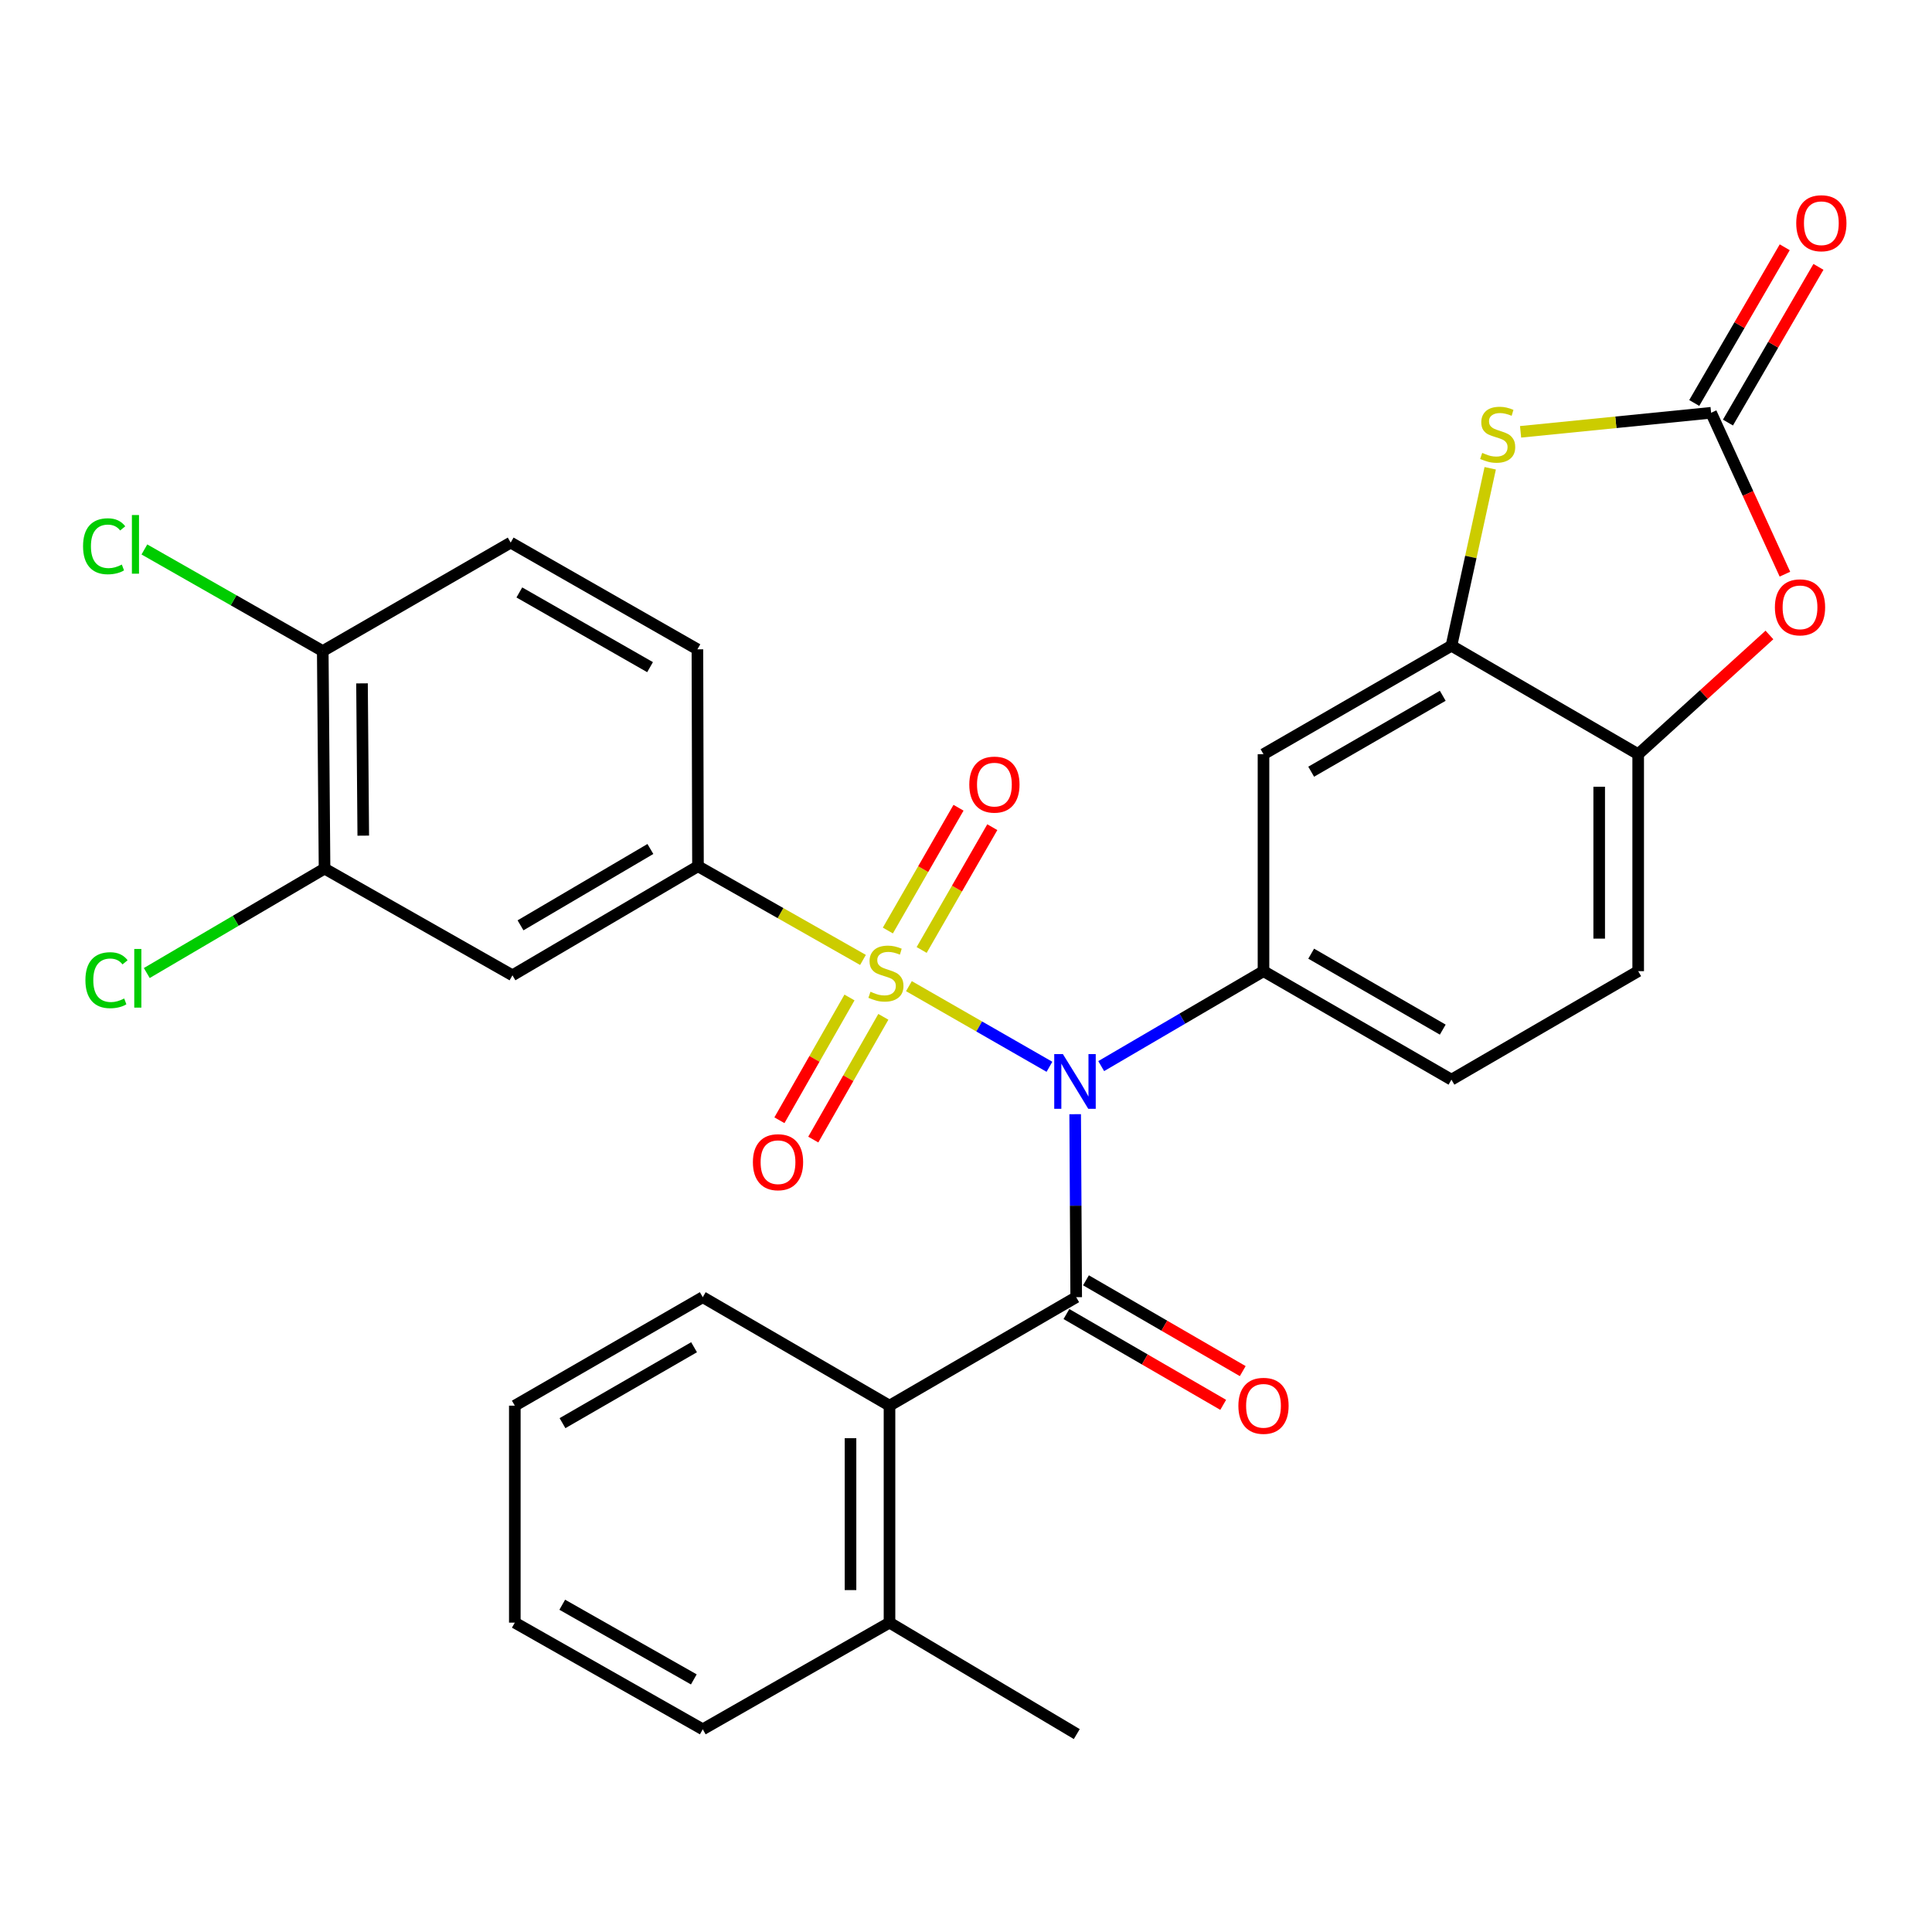 <?xml version='1.0' encoding='iso-8859-1'?>
<svg version='1.1' baseProfile='full'
              xmlns='http://www.w3.org/2000/svg'
                      xmlns:rdkit='http://www.rdkit.org/xml'
                      xmlns:xlink='http://www.w3.org/1999/xlink'
                  xml:space='preserve'
width='1000px' height='1000px' viewBox='0 0 1000 1000'>
<!-- END OF HEADER -->
<rect style='opacity:1.0;fill:#FFFFFF;stroke:none' width='1000' height='1000' x='0' y='0'> </rect>
<path class='bond-0' d='M 470.456,510.433 L 506.824,531.301' style='fill:none;fill-rule:evenodd;stroke:#CCCC00;stroke-width:6px;stroke-linecap:butt;stroke-linejoin:miter;stroke-opacity:1' />
<path class='bond-0' d='M 506.824,531.301 L 543.193,552.169' style='fill:none;fill-rule:evenodd;stroke:#0000FF;stroke-width:6px;stroke-linecap:butt;stroke-linejoin:miter;stroke-opacity:1' />
<path class='bond-4' d='M 446.679,496.861 L 403.976,472.613' style='fill:none;fill-rule:evenodd;stroke:#CCCC00;stroke-width:6px;stroke-linecap:butt;stroke-linejoin:miter;stroke-opacity:1' />
<path class='bond-4' d='M 403.976,472.613 L 361.273,448.365' style='fill:none;fill-rule:evenodd;stroke:#000000;stroke-width:6px;stroke-linecap:butt;stroke-linejoin:miter;stroke-opacity:1' />
<path class='bond-12' d='M 439.692,516.3 L 421.559,548.071' style='fill:none;fill-rule:evenodd;stroke:#CCCC00;stroke-width:6px;stroke-linecap:butt;stroke-linejoin:miter;stroke-opacity:1' />
<path class='bond-12' d='M 421.559,548.071 L 403.426,579.841' style='fill:none;fill-rule:evenodd;stroke:#FF0000;stroke-width:6px;stroke-linecap:butt;stroke-linejoin:miter;stroke-opacity:1' />
<path class='bond-12' d='M 457.219,526.304 L 439.086,558.074' style='fill:none;fill-rule:evenodd;stroke:#CCCC00;stroke-width:6px;stroke-linecap:butt;stroke-linejoin:miter;stroke-opacity:1' />
<path class='bond-12' d='M 439.086,558.074 L 420.953,589.845' style='fill:none;fill-rule:evenodd;stroke:#FF0000;stroke-width:6px;stroke-linecap:butt;stroke-linejoin:miter;stroke-opacity:1' />
<path class='bond-13' d='M 477.046,491.703 L 495.332,459.926' style='fill:none;fill-rule:evenodd;stroke:#CCCC00;stroke-width:6px;stroke-linecap:butt;stroke-linejoin:miter;stroke-opacity:1' />
<path class='bond-13' d='M 495.332,459.926 L 513.617,428.149' style='fill:none;fill-rule:evenodd;stroke:#FF0000;stroke-width:6px;stroke-linecap:butt;stroke-linejoin:miter;stroke-opacity:1' />
<path class='bond-13' d='M 459.554,481.638 L 477.84,449.861' style='fill:none;fill-rule:evenodd;stroke:#CCCC00;stroke-width:6px;stroke-linecap:butt;stroke-linejoin:miter;stroke-opacity:1' />
<path class='bond-13' d='M 477.84,449.861 L 496.125,418.084' style='fill:none;fill-rule:evenodd;stroke:#FF0000;stroke-width:6px;stroke-linecap:butt;stroke-linejoin:miter;stroke-opacity:1' />
<path class='bond-1' d='M 556.506,576.704 L 556.772,624.062' style='fill:none;fill-rule:evenodd;stroke:#0000FF;stroke-width:6px;stroke-linecap:butt;stroke-linejoin:miter;stroke-opacity:1' />
<path class='bond-1' d='M 556.772,624.062 L 557.038,671.42' style='fill:none;fill-rule:evenodd;stroke:#000000;stroke-width:6px;stroke-linecap:butt;stroke-linejoin:miter;stroke-opacity:1' />
<path class='bond-2' d='M 569.976,551.817 L 611.981,527.246' style='fill:none;fill-rule:evenodd;stroke:#0000FF;stroke-width:6px;stroke-linecap:butt;stroke-linejoin:miter;stroke-opacity:1' />
<path class='bond-2' d='M 611.981,527.246 L 653.985,502.674' style='fill:none;fill-rule:evenodd;stroke:#000000;stroke-width:6px;stroke-linecap:butt;stroke-linejoin:miter;stroke-opacity:1' />
<path class='bond-8' d='M 557.038,671.42 L 460.405,727.568' style='fill:none;fill-rule:evenodd;stroke:#000000;stroke-width:6px;stroke-linecap:butt;stroke-linejoin:miter;stroke-opacity:1' />
<path class='bond-15' d='M 551.981,680.152 L 592.554,703.65' style='fill:none;fill-rule:evenodd;stroke:#000000;stroke-width:6px;stroke-linecap:butt;stroke-linejoin:miter;stroke-opacity:1' />
<path class='bond-15' d='M 592.554,703.65 L 633.127,727.148' style='fill:none;fill-rule:evenodd;stroke:#FF0000;stroke-width:6px;stroke-linecap:butt;stroke-linejoin:miter;stroke-opacity:1' />
<path class='bond-15' d='M 562.095,662.688 L 602.668,686.186' style='fill:none;fill-rule:evenodd;stroke:#000000;stroke-width:6px;stroke-linecap:butt;stroke-linejoin:miter;stroke-opacity:1' />
<path class='bond-15' d='M 602.668,686.186 L 643.241,709.685' style='fill:none;fill-rule:evenodd;stroke:#FF0000;stroke-width:6px;stroke-linecap:butt;stroke-linejoin:miter;stroke-opacity:1' />
<path class='bond-9' d='M 653.985,502.674 L 653.985,390.379' style='fill:none;fill-rule:evenodd;stroke:#000000;stroke-width:6px;stroke-linecap:butt;stroke-linejoin:miter;stroke-opacity:1' />
<path class='bond-17' d='M 653.985,502.674 L 751.268,558.833' style='fill:none;fill-rule:evenodd;stroke:#000000;stroke-width:6px;stroke-linecap:butt;stroke-linejoin:miter;stroke-opacity:1' />
<path class='bond-17' d='M 678.667,493.62 L 746.765,532.932' style='fill:none;fill-rule:evenodd;stroke:#000000;stroke-width:6px;stroke-linecap:butt;stroke-linejoin:miter;stroke-opacity:1' />
<path class='bond-3' d='M 885.661,213.651 L 836.355,218.58' style='fill:none;fill-rule:evenodd;stroke:#000000;stroke-width:6px;stroke-linecap:butt;stroke-linejoin:miter;stroke-opacity:1' />
<path class='bond-3' d='M 836.355,218.58 L 787.049,223.509' style='fill:none;fill-rule:evenodd;stroke:#CCCC00;stroke-width:6px;stroke-linecap:butt;stroke-linejoin:miter;stroke-opacity:1' />
<path class='bond-16' d='M 894.385,218.721 L 917.804,178.425' style='fill:none;fill-rule:evenodd;stroke:#000000;stroke-width:6px;stroke-linecap:butt;stroke-linejoin:miter;stroke-opacity:1' />
<path class='bond-16' d='M 917.804,178.425 L 941.224,138.129' style='fill:none;fill-rule:evenodd;stroke:#FF0000;stroke-width:6px;stroke-linecap:butt;stroke-linejoin:miter;stroke-opacity:1' />
<path class='bond-16' d='M 876.937,208.58 L 900.356,168.285' style='fill:none;fill-rule:evenodd;stroke:#000000;stroke-width:6px;stroke-linecap:butt;stroke-linejoin:miter;stroke-opacity:1' />
<path class='bond-16' d='M 900.356,168.285 L 923.776,127.989' style='fill:none;fill-rule:evenodd;stroke:#FF0000;stroke-width:6px;stroke-linecap:butt;stroke-linejoin:miter;stroke-opacity:1' />
<path class='bond-32' d='M 885.661,213.651 L 904.765,255.42' style='fill:none;fill-rule:evenodd;stroke:#000000;stroke-width:6px;stroke-linecap:butt;stroke-linejoin:miter;stroke-opacity:1' />
<path class='bond-32' d='M 904.765,255.42 L 923.87,297.189' style='fill:none;fill-rule:evenodd;stroke:#FF0000;stroke-width:6px;stroke-linecap:butt;stroke-linejoin:miter;stroke-opacity:1' />
<path class='bond-10' d='M 361.273,448.365 L 265.245,504.816' style='fill:none;fill-rule:evenodd;stroke:#000000;stroke-width:6px;stroke-linecap:butt;stroke-linejoin:miter;stroke-opacity:1' />
<path class='bond-10' d='M 336.641,439.435 L 269.422,478.951' style='fill:none;fill-rule:evenodd;stroke:#000000;stroke-width:6px;stroke-linecap:butt;stroke-linejoin:miter;stroke-opacity:1' />
<path class='bond-19' d='M 361.273,448.365 L 360.981,336.081' style='fill:none;fill-rule:evenodd;stroke:#000000;stroke-width:6px;stroke-linecap:butt;stroke-linejoin:miter;stroke-opacity:1' />
<path class='bond-5' d='M 771.331,242.377 L 761.299,288.304' style='fill:none;fill-rule:evenodd;stroke:#CCCC00;stroke-width:6px;stroke-linecap:butt;stroke-linejoin:miter;stroke-opacity:1' />
<path class='bond-5' d='M 761.299,288.304 L 751.268,334.231' style='fill:none;fill-rule:evenodd;stroke:#000000;stroke-width:6px;stroke-linecap:butt;stroke-linejoin:miter;stroke-opacity:1' />
<path class='bond-6' d='M 751.268,334.231 L 653.985,390.379' style='fill:none;fill-rule:evenodd;stroke:#000000;stroke-width:6px;stroke-linecap:butt;stroke-linejoin:miter;stroke-opacity:1' />
<path class='bond-6' d='M 746.763,360.132 L 678.665,399.435' style='fill:none;fill-rule:evenodd;stroke:#000000;stroke-width:6px;stroke-linecap:butt;stroke-linejoin:miter;stroke-opacity:1' />
<path class='bond-31' d='M 751.268,334.231 L 847.923,390.379' style='fill:none;fill-rule:evenodd;stroke:#000000;stroke-width:6px;stroke-linecap:butt;stroke-linejoin:miter;stroke-opacity:1' />
<path class='bond-7' d='M 915.855,328.657 L 881.889,359.518' style='fill:none;fill-rule:evenodd;stroke:#FF0000;stroke-width:6px;stroke-linecap:butt;stroke-linejoin:miter;stroke-opacity:1' />
<path class='bond-7' d='M 881.889,359.518 L 847.923,390.379' style='fill:none;fill-rule:evenodd;stroke:#000000;stroke-width:6px;stroke-linecap:butt;stroke-linejoin:miter;stroke-opacity:1' />
<path class='bond-20' d='M 460.405,727.568 L 460.405,839.874' style='fill:none;fill-rule:evenodd;stroke:#000000;stroke-width:6px;stroke-linecap:butt;stroke-linejoin:miter;stroke-opacity:1' />
<path class='bond-20' d='M 440.225,744.414 L 440.225,823.028' style='fill:none;fill-rule:evenodd;stroke:#000000;stroke-width:6px;stroke-linecap:butt;stroke-linejoin:miter;stroke-opacity:1' />
<path class='bond-25' d='M 460.405,727.568 L 363.75,671.42' style='fill:none;fill-rule:evenodd;stroke:#000000;stroke-width:6px;stroke-linecap:butt;stroke-linejoin:miter;stroke-opacity:1' />
<path class='bond-14' d='M 265.245,504.816 L 167.985,449.587' style='fill:none;fill-rule:evenodd;stroke:#000000;stroke-width:6px;stroke-linecap:butt;stroke-linejoin:miter;stroke-opacity:1' />
<path class='bond-11' d='M 847.923,390.379 L 847.923,502.674' style='fill:none;fill-rule:evenodd;stroke:#000000;stroke-width:6px;stroke-linecap:butt;stroke-linejoin:miter;stroke-opacity:1' />
<path class='bond-11' d='M 827.742,407.223 L 827.742,485.83' style='fill:none;fill-rule:evenodd;stroke:#000000;stroke-width:6px;stroke-linecap:butt;stroke-linejoin:miter;stroke-opacity:1' />
<path class='bond-23' d='M 167.985,449.587 L 121.978,476.612' style='fill:none;fill-rule:evenodd;stroke:#000000;stroke-width:6px;stroke-linecap:butt;stroke-linejoin:miter;stroke-opacity:1' />
<path class='bond-23' d='M 121.978,476.612 L 75.972,503.636' style='fill:none;fill-rule:evenodd;stroke:#00CC00;stroke-width:6px;stroke-linecap:butt;stroke-linejoin:miter;stroke-opacity:1' />
<path class='bond-30' d='M 167.985,449.587 L 167.054,336.989' style='fill:none;fill-rule:evenodd;stroke:#000000;stroke-width:6px;stroke-linecap:butt;stroke-linejoin:miter;stroke-opacity:1' />
<path class='bond-30' d='M 188.025,432.531 L 187.374,353.712' style='fill:none;fill-rule:evenodd;stroke:#000000;stroke-width:6px;stroke-linecap:butt;stroke-linejoin:miter;stroke-opacity:1' />
<path class='bond-21' d='M 751.268,558.833 L 847.923,502.674' style='fill:none;fill-rule:evenodd;stroke:#000000;stroke-width:6px;stroke-linecap:butt;stroke-linejoin:miter;stroke-opacity:1' />
<path class='bond-18' d='M 167.054,336.989 L 264.326,280.842' style='fill:none;fill-rule:evenodd;stroke:#000000;stroke-width:6px;stroke-linecap:butt;stroke-linejoin:miter;stroke-opacity:1' />
<path class='bond-24' d='M 167.054,336.989 L 120.896,310.694' style='fill:none;fill-rule:evenodd;stroke:#000000;stroke-width:6px;stroke-linecap:butt;stroke-linejoin:miter;stroke-opacity:1' />
<path class='bond-24' d='M 120.896,310.694 L 74.737,284.398' style='fill:none;fill-rule:evenodd;stroke:#00CC00;stroke-width:6px;stroke-linecap:butt;stroke-linejoin:miter;stroke-opacity:1' />
<path class='bond-22' d='M 360.981,336.081 L 264.326,280.842' style='fill:none;fill-rule:evenodd;stroke:#000000;stroke-width:6px;stroke-linecap:butt;stroke-linejoin:miter;stroke-opacity:1' />
<path class='bond-22' d='M 336.469,345.317 L 268.811,306.649' style='fill:none;fill-rule:evenodd;stroke:#000000;stroke-width:6px;stroke-linecap:butt;stroke-linejoin:miter;stroke-opacity:1' />
<path class='bond-26' d='M 460.405,839.874 L 557.341,897.558' style='fill:none;fill-rule:evenodd;stroke:#000000;stroke-width:6px;stroke-linecap:butt;stroke-linejoin:miter;stroke-opacity:1' />
<path class='bond-27' d='M 460.405,839.874 L 363.75,895.091' style='fill:none;fill-rule:evenodd;stroke:#000000;stroke-width:6px;stroke-linecap:butt;stroke-linejoin:miter;stroke-opacity:1' />
<path class='bond-28' d='M 363.75,671.42 L 266.467,727.568' style='fill:none;fill-rule:evenodd;stroke:#000000;stroke-width:6px;stroke-linecap:butt;stroke-linejoin:miter;stroke-opacity:1' />
<path class='bond-28' d='M 359.246,697.321 L 291.148,736.624' style='fill:none;fill-rule:evenodd;stroke:#000000;stroke-width:6px;stroke-linecap:butt;stroke-linejoin:miter;stroke-opacity:1' />
<path class='bond-33' d='M 363.75,895.091 L 266.467,839.874' style='fill:none;fill-rule:evenodd;stroke:#000000;stroke-width:6px;stroke-linecap:butt;stroke-linejoin:miter;stroke-opacity:1' />
<path class='bond-33' d='M 359.12,869.258 L 291.022,830.606' style='fill:none;fill-rule:evenodd;stroke:#000000;stroke-width:6px;stroke-linecap:butt;stroke-linejoin:miter;stroke-opacity:1' />
<path class='bond-29' d='M 266.467,727.568 L 266.467,839.874' style='fill:none;fill-rule:evenodd;stroke:#000000;stroke-width:6px;stroke-linecap:butt;stroke-linejoin:miter;stroke-opacity:1' />
<path  class='atom-0' d='M 450.556 513.325
Q 450.876 513.445, 452.196 514.005
Q 453.516 514.565, 454.956 514.925
Q 456.436 515.245, 457.876 515.245
Q 460.556 515.245, 462.116 513.965
Q 463.676 512.645, 463.676 510.365
Q 463.676 508.805, 462.876 507.845
Q 462.116 506.885, 460.916 506.365
Q 459.716 505.845, 457.716 505.245
Q 455.196 504.485, 453.676 503.765
Q 452.196 503.045, 451.116 501.525
Q 450.076 500.005, 450.076 497.445
Q 450.076 493.885, 452.476 491.685
Q 454.916 489.485, 459.716 489.485
Q 462.996 489.485, 466.716 491.045
L 465.796 494.125
Q 462.396 492.725, 459.836 492.725
Q 457.076 492.725, 455.556 493.885
Q 454.036 495.005, 454.076 496.965
Q 454.076 498.485, 454.836 499.405
Q 455.636 500.325, 456.756 500.845
Q 457.916 501.365, 459.836 501.965
Q 462.396 502.765, 463.916 503.565
Q 465.436 504.365, 466.516 506.005
Q 467.636 507.605, 467.636 510.365
Q 467.636 514.285, 464.996 516.405
Q 462.396 518.485, 458.036 518.485
Q 455.516 518.485, 453.596 517.925
Q 451.716 517.405, 449.476 516.485
L 450.556 513.325
' fill='#CCCC00'/>
<path  class='atom-1' d='M 550.15 545.593
L 559.43 560.593
Q 560.35 562.073, 561.83 564.753
Q 563.31 567.433, 563.39 567.593
L 563.39 545.593
L 567.15 545.593
L 567.15 573.913
L 563.27 573.913
L 553.31 557.513
Q 552.15 555.593, 550.91 553.393
Q 549.71 551.193, 549.35 550.513
L 549.35 573.913
L 545.67 573.913
L 545.67 545.593
L 550.15 545.593
' fill='#0000FF'/>
<path  class='atom-6' d='M 767.193 234.414
Q 767.513 234.534, 768.833 235.094
Q 770.153 235.654, 771.593 236.014
Q 773.073 236.334, 774.513 236.334
Q 777.193 236.334, 778.753 235.054
Q 780.313 233.734, 780.313 231.454
Q 780.313 229.894, 779.513 228.934
Q 778.753 227.974, 777.553 227.454
Q 776.353 226.934, 774.353 226.334
Q 771.833 225.574, 770.313 224.854
Q 768.833 224.134, 767.753 222.614
Q 766.713 221.094, 766.713 218.534
Q 766.713 214.974, 769.113 212.774
Q 771.553 210.574, 776.353 210.574
Q 779.633 210.574, 783.353 212.134
L 782.433 215.214
Q 779.033 213.814, 776.473 213.814
Q 773.713 213.814, 772.193 214.974
Q 770.673 216.094, 770.713 218.054
Q 770.713 219.574, 771.473 220.494
Q 772.273 221.414, 773.393 221.934
Q 774.553 222.454, 776.473 223.054
Q 779.033 223.854, 780.553 224.654
Q 782.073 225.454, 783.153 227.094
Q 784.273 228.694, 784.273 231.454
Q 784.273 235.374, 781.633 237.494
Q 779.033 239.574, 774.673 239.574
Q 772.153 239.574, 770.233 239.014
Q 768.353 238.494, 766.113 237.574
L 767.193 234.414
' fill='#CCCC00'/>
<path  class='atom-8' d='M 918.685 314.355
Q 918.685 307.555, 922.045 303.755
Q 925.405 299.955, 931.685 299.955
Q 937.965 299.955, 941.325 303.755
Q 944.685 307.555, 944.685 314.355
Q 944.685 321.235, 941.285 325.155
Q 937.885 329.035, 931.685 329.035
Q 925.445 329.035, 922.045 325.155
Q 918.685 321.275, 918.685 314.355
M 931.685 325.835
Q 936.005 325.835, 938.325 322.955
Q 940.685 320.035, 940.685 314.355
Q 940.685 308.795, 938.325 305.995
Q 936.005 303.155, 931.685 303.155
Q 927.365 303.155, 925.005 305.955
Q 922.685 308.755, 922.685 314.355
Q 922.685 320.075, 925.005 322.955
Q 927.365 325.835, 931.685 325.835
' fill='#FF0000'/>
<path  class='atom-13' d='M 389.699 601.551
Q 389.699 594.751, 393.059 590.951
Q 396.419 587.151, 402.699 587.151
Q 408.979 587.151, 412.339 590.951
Q 415.699 594.751, 415.699 601.551
Q 415.699 608.431, 412.299 612.351
Q 408.899 616.231, 402.699 616.231
Q 396.459 616.231, 393.059 612.351
Q 389.699 608.471, 389.699 601.551
M 402.699 613.031
Q 407.019 613.031, 409.339 610.151
Q 411.699 607.231, 411.699 601.551
Q 411.699 595.991, 409.339 593.191
Q 407.019 590.351, 402.699 590.351
Q 398.379 590.351, 396.019 593.151
Q 393.699 595.951, 393.699 601.551
Q 393.699 607.271, 396.019 610.151
Q 398.379 613.031, 402.699 613.031
' fill='#FF0000'/>
<path  class='atom-14' d='M 501.703 406.11
Q 501.703 399.31, 505.063 395.51
Q 508.423 391.71, 514.703 391.71
Q 520.983 391.71, 524.343 395.51
Q 527.703 399.31, 527.703 406.11
Q 527.703 412.99, 524.303 416.91
Q 520.903 420.79, 514.703 420.79
Q 508.463 420.79, 505.063 416.91
Q 501.703 413.03, 501.703 406.11
M 514.703 417.59
Q 519.023 417.59, 521.343 414.71
Q 523.703 411.79, 523.703 406.11
Q 523.703 400.55, 521.343 397.75
Q 519.023 394.91, 514.703 394.91
Q 510.383 394.91, 508.023 397.71
Q 505.703 400.51, 505.703 406.11
Q 505.703 411.83, 508.023 414.71
Q 510.383 417.59, 514.703 417.59
' fill='#FF0000'/>
<path  class='atom-16' d='M 640.985 727.648
Q 640.985 720.848, 644.345 717.048
Q 647.705 713.248, 653.985 713.248
Q 660.265 713.248, 663.625 717.048
Q 666.985 720.848, 666.985 727.648
Q 666.985 734.528, 663.585 738.448
Q 660.185 742.328, 653.985 742.328
Q 647.745 742.328, 644.345 738.448
Q 640.985 734.568, 640.985 727.648
M 653.985 739.128
Q 658.305 739.128, 660.625 736.248
Q 662.985 733.328, 662.985 727.648
Q 662.985 722.088, 660.625 719.288
Q 658.305 716.448, 653.985 716.448
Q 649.665 716.448, 647.305 719.248
Q 644.985 722.048, 644.985 727.648
Q 644.985 733.368, 647.305 736.248
Q 649.665 739.128, 653.985 739.128
' fill='#FF0000'/>
<path  class='atom-17' d='M 929.728 115.54
Q 929.728 108.74, 933.088 104.94
Q 936.448 101.14, 942.728 101.14
Q 949.008 101.14, 952.368 104.94
Q 955.728 108.74, 955.728 115.54
Q 955.728 122.42, 952.328 126.34
Q 948.928 130.22, 942.728 130.22
Q 936.488 130.22, 933.088 126.34
Q 929.728 122.46, 929.728 115.54
M 942.728 127.02
Q 947.048 127.02, 949.368 124.14
Q 951.728 121.22, 951.728 115.54
Q 951.728 109.98, 949.368 107.18
Q 947.048 104.34, 942.728 104.34
Q 938.408 104.34, 936.048 107.14
Q 933.728 109.94, 933.728 115.54
Q 933.728 121.26, 936.048 124.14
Q 938.408 127.02, 942.728 127.02
' fill='#FF0000'/>
<path  class='atom-24' d='M 44.21 507.343
Q 44.21 500.303, 47.49 496.623
Q 50.81 492.903, 57.09 492.903
Q 62.93 492.903, 66.05 497.023
L 63.41 499.183
Q 61.13 496.183, 57.09 496.183
Q 52.81 496.183, 50.53 499.063
Q 48.29 501.903, 48.29 507.343
Q 48.29 512.943, 50.61 515.823
Q 52.97 518.703, 57.53 518.703
Q 60.65 518.703, 64.29 516.823
L 65.41 519.823
Q 63.93 520.783, 61.69 521.343
Q 59.45 521.903, 56.97 521.903
Q 50.81 521.903, 47.49 518.143
Q 44.21 514.383, 44.21 507.343
' fill='#00CC00'/>
<path  class='atom-24' d='M 69.49 491.183
L 73.17 491.183
L 73.17 521.543
L 69.49 521.543
L 69.49 491.183
' fill='#00CC00'/>
<path  class='atom-25' d='M 42.988 282.741
Q 42.988 275.701, 46.268 272.021
Q 49.588 268.301, 55.868 268.301
Q 61.708 268.301, 64.828 272.421
L 62.188 274.581
Q 59.908 271.581, 55.868 271.581
Q 51.588 271.581, 49.308 274.461
Q 47.068 277.301, 47.068 282.741
Q 47.068 288.341, 49.388 291.221
Q 51.748 294.101, 56.308 294.101
Q 59.428 294.101, 63.068 292.221
L 64.188 295.221
Q 62.708 296.181, 60.468 296.741
Q 58.228 297.301, 55.748 297.301
Q 49.588 297.301, 46.268 293.541
Q 42.988 289.781, 42.988 282.741
' fill='#00CC00'/>
<path  class='atom-25' d='M 68.268 266.581
L 71.948 266.581
L 71.948 296.941
L 68.268 296.941
L 68.268 266.581
' fill='#00CC00'/>
</svg>
